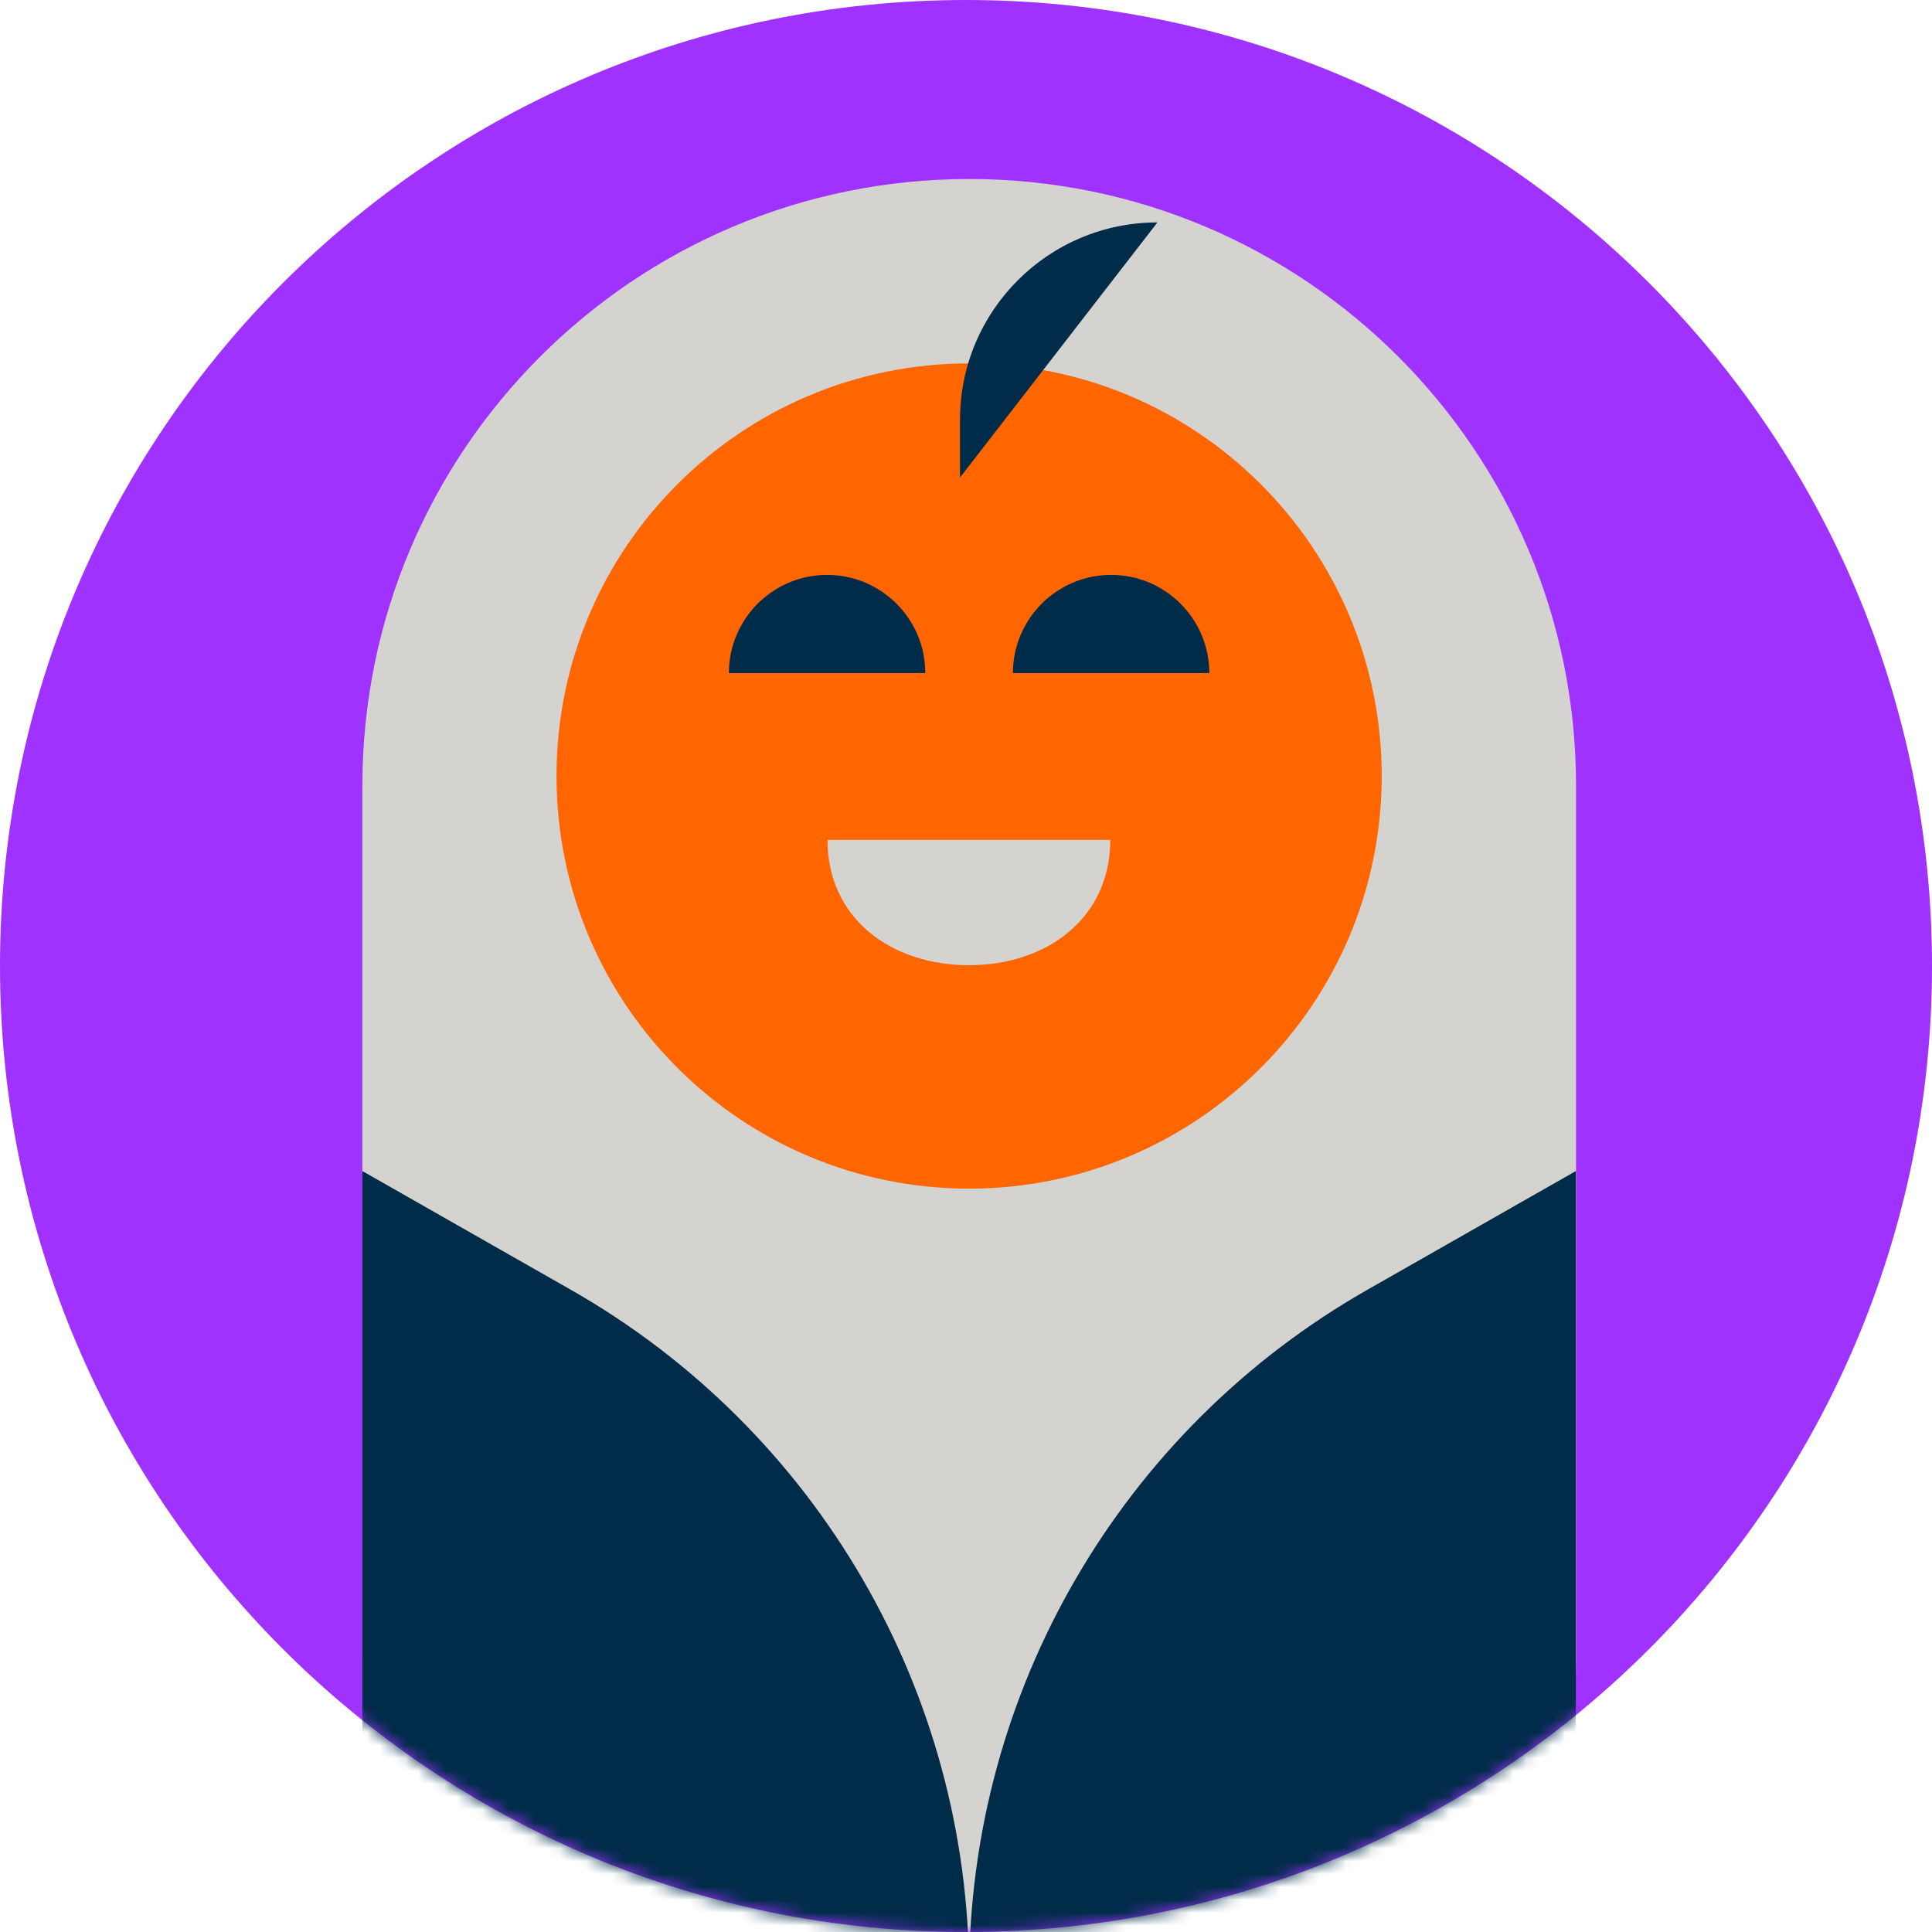 <svg width="150" height="150" viewBox="0 0 150 150" fill="none" xmlns="http://www.w3.org/2000/svg">
<g clip-path="url(#clip0_919_7322)">
<path d="M75 150C116.421 150 150 116.421 150 75C150 33.579 116.421 0 75 0C33.579 0 0 33.579 0 75C0 116.421 33.579 150 75 150Z" fill="#A032FF"/>
<mask id="mask0_919_7322" style="mask-type:luminance" maskUnits="userSpaceOnUse" x="0" y="0" width="150" height="150">
<path d="M75 150C116.421 150 150 116.421 150 75C150 33.579 116.421 0 75 0C33.579 0 0 33.579 0 75C0 116.421 33.579 150 75 150Z" fill="white"/>
</mask>
<g mask="url(#mask0_919_7322)">
<path d="M75.257 13.899H75.241C49.225 13.899 28.135 34.989 28.135 61.005V128.766C28.135 154.782 49.225 175.872 75.241 175.872H75.257C101.273 175.872 122.363 154.782 122.363 128.766V61.005C122.363 34.989 101.273 13.899 75.257 13.899Z" fill="#D5D3D0"/>
<path d="M75.241 189.306C49.224 189.306 28.135 168.216 28.135 142.2V90.921L44.313 100.134C63.428 111.015 75.241 131.318 75.241 153.322V189.322V189.306Z" fill="#002B49"/>
<path d="M75.241 189.306C101.257 189.306 122.347 168.216 122.347 142.2V90.921L106.169 100.134C87.053 111.015 75.241 131.318 75.241 153.322V189.322V189.306Z" fill="#002B49"/>
</g>
<path d="M75.241 92.285C92.933 92.285 107.276 77.943 107.276 60.25C107.276 42.558 92.933 28.215 75.241 28.215C57.548 28.215 43.206 42.558 43.206 60.25C43.206 77.943 57.548 92.285 75.241 92.285Z" fill="#FF6600"/>
<path d="M78.643 52.258C78.643 48.053 82.062 44.634 86.267 44.634C90.472 44.634 93.89 48.053 93.89 52.258H78.643Z" fill="#002B49"/>
<path d="M56.591 52.258C56.591 48.053 60.01 44.634 64.215 44.634C68.42 44.634 71.838 48.053 71.838 52.258H56.591Z" fill="#002B49"/>
<path d="M86.203 65.209C86.203 71.276 81.291 74.937 75.225 74.937C69.158 74.937 64.247 71.276 64.247 65.209L86.203 65.209Z" fill="#D5D3D0"/>
<path d="M74.534 37.075V32.597C74.534 24.123 81.404 17.269 89.862 17.269L74.534 37.075Z" fill="#002B49"/>
</g>
<defs>
<clipPath id="clip0_919_7322">
<rect width="150" height="150" fill="white"/>
</clipPath>
</defs>
</svg>
